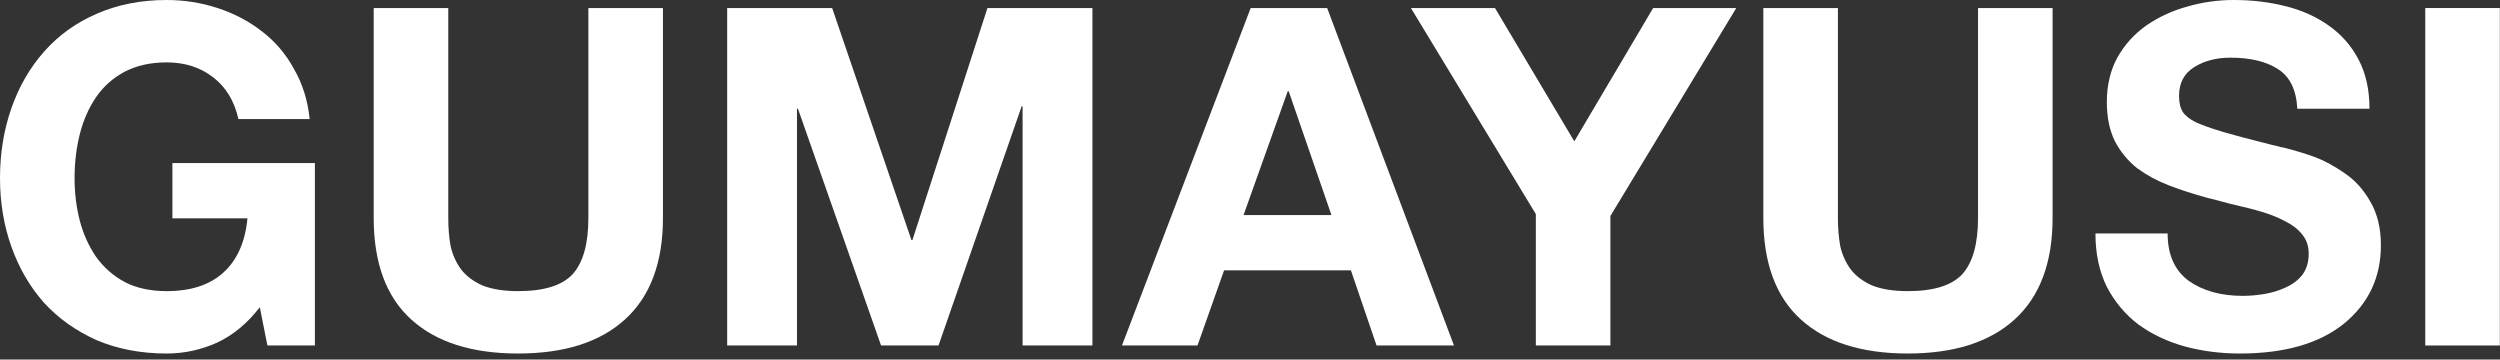 <?xml version="1.0" encoding="utf-8"?>
<svg xmlns="http://www.w3.org/2000/svg" fill="none" height="100%" overflow="visible" preserveAspectRatio="none" style="display: block;" viewBox="0 0 299 43" width="100%">
<rect x="0" y="0" width="299" height="43" fill="#333333" stroke="none"/>
<g id="Vector">
<path d="M290.061 41.319V0.961H298.98V41.319H290.061Z" fill="white"/>
<path d="M250.615 27.923H259.249C259.249 30.448 260.082 32.332 261.748 33.575C263.453 34.781 265.611 35.384 268.224 35.384C269.095 35.384 269.966 35.309 270.837 35.158C271.746 35.007 272.598 34.743 273.394 34.367C274.227 33.99 274.89 33.481 275.382 32.84C275.874 32.162 276.12 31.333 276.12 30.353C276.12 29.449 275.874 28.695 275.382 28.092C274.89 27.452 274.227 26.924 273.394 26.51C272.561 26.058 271.652 25.681 270.667 25.379C269.682 25.078 268.357 24.739 266.691 24.362C265.592 24.06 264.721 23.834 264.078 23.684C262.298 23.194 260.726 22.685 259.363 22.157C257.999 21.63 256.75 20.952 255.613 20.123C254.515 19.256 253.625 18.182 252.944 16.901C252.3 15.582 251.978 14.018 251.978 12.209C251.978 10.212 252.395 8.441 253.228 6.896C254.099 5.351 255.254 4.07 256.693 3.052C258.17 2.035 259.798 1.281 261.578 0.791C263.396 0.264 265.252 0 267.145 0C269.342 0 271.405 0.245 273.337 0.735C275.306 1.225 277.029 1.997 278.506 3.052C280.021 4.107 281.214 5.464 282.085 7.122C282.956 8.78 283.391 10.74 283.391 13.001H274.757C274.643 10.74 273.867 9.157 272.428 8.253C271.027 7.348 269.133 6.896 266.747 6.896C265.081 6.896 263.642 7.273 262.43 8.026C261.218 8.78 260.612 9.929 260.612 11.474C260.612 12.266 260.764 12.906 261.067 13.396C261.37 13.848 261.9 14.263 262.657 14.64C263.415 14.979 264.418 15.337 265.668 15.714C266.918 16.09 268.963 16.637 271.803 17.353C271.917 17.353 272.22 17.428 272.712 17.579C272.826 17.617 272.939 17.636 273.053 17.636C274.416 17.975 275.666 18.352 276.802 18.766C277.938 19.18 279.131 19.821 280.381 20.688C281.631 21.517 282.672 22.666 283.505 24.136C284.338 25.568 284.755 27.301 284.755 29.336C284.755 33.18 283.278 36.307 280.324 38.719C277.37 41.093 273.223 42.28 267.884 42.28C265.573 42.28 263.377 41.997 261.294 41.432C259.249 40.867 257.412 40 255.784 38.832C254.193 37.626 252.925 36.119 251.978 34.31C251.069 32.464 250.615 30.335 250.615 27.923Z" fill="white"/>
<path d="M245.49 0.961V26.058C245.49 31.409 243.975 35.459 240.946 38.21C237.954 40.923 233.693 42.28 228.164 42.28C222.635 42.28 218.375 40.923 215.383 38.21C212.391 35.497 210.895 31.446 210.895 26.058V0.961H219.814V26.058C219.814 27.301 219.909 28.432 220.098 29.449C220.325 30.466 220.742 31.39 221.348 32.219C221.954 33.01 222.806 33.651 223.904 34.141C225.04 34.593 226.46 34.819 228.164 34.819C231.27 34.819 233.447 34.141 234.697 32.784C235.947 31.39 236.572 29.148 236.572 26.058V0.961H245.49Z" fill="white"/>
<path d="M183.686 41.319V25.605L168.746 0.961H178.801L188.287 16.901L197.717 0.961H207.658L192.604 25.831V41.319H183.686Z" fill="white"/>
<path d="M134.188 41.319L149.582 0.961H158.728L173.895 41.319H164.636L161.568 32.332H146.401L143.22 41.319H134.188ZM154.013 10.909L148.73 25.718H159.239L154.127 10.909H154.013Z" fill="white"/>
<path d="M86.97 41.319V0.961H99.524L109.01 28.714H109.124L118.099 0.961H130.653V41.319H122.303V12.718H122.189L112.248 41.319H105.375L95.434 13.001H95.32V41.319H86.97Z" fill="white"/>
<path d="M79.289 0.961V26.058C79.289 31.409 77.774 35.459 74.744 38.21C71.753 40.923 67.492 42.28 61.963 42.28C56.434 42.28 52.174 40.923 49.182 38.21C46.19 35.497 44.694 31.446 44.694 26.058V0.961H53.613V26.058C53.613 27.301 53.707 28.432 53.897 29.449C54.124 30.466 54.541 31.39 55.146 32.219C55.752 33.01 56.604 33.651 57.703 34.141C58.839 34.593 60.259 34.819 61.963 34.819C65.069 34.819 67.246 34.141 68.496 32.784C69.746 31.39 70.37 29.148 70.37 26.058V0.961H79.289Z" fill="white"/>
<path d="M31.982 41.319L31.073 36.741C29.596 38.662 27.892 40.075 25.96 40.98C24.029 41.847 22.022 42.28 19.939 42.28C16.871 42.28 14.088 41.752 11.588 40.697C9.127 39.605 7.025 38.116 5.283 36.232C3.579 34.31 2.272 32.068 1.363 29.506C0.454 26.943 0 24.211 0 21.31C0 18.333 0.454 15.544 1.363 12.944C2.272 10.344 3.579 8.083 5.283 6.161C7.025 4.202 9.127 2.694 11.588 1.639C14.088 0.546 16.871 0 19.939 0C22.022 0 24.048 0.32 26.017 0.961C27.986 1.602 29.747 2.525 31.3 3.731C32.891 4.936 34.178 6.444 35.163 8.253C36.185 10.024 36.81 12.021 37.037 14.244H28.517C28.024 12.059 27.002 10.382 25.449 9.213C23.934 8.045 22.097 7.461 19.939 7.461C18.007 7.461 16.322 7.838 14.883 8.592C13.482 9.345 12.346 10.363 11.475 11.644C10.604 12.925 9.96 14.395 9.543 16.053C9.127 17.711 8.918 19.463 8.918 21.31C8.918 23.081 9.127 24.776 9.543 26.397C9.96 27.979 10.604 29.411 11.475 30.692C12.384 31.974 13.539 32.991 14.94 33.745C16.341 34.461 18.007 34.819 19.939 34.819C22.817 34.819 25.07 34.084 26.699 32.614C28.365 31.107 29.331 28.94 29.596 26.114H20.62V19.501H37.662V41.319H31.982Z" fill="white"/>
</g>
</svg>